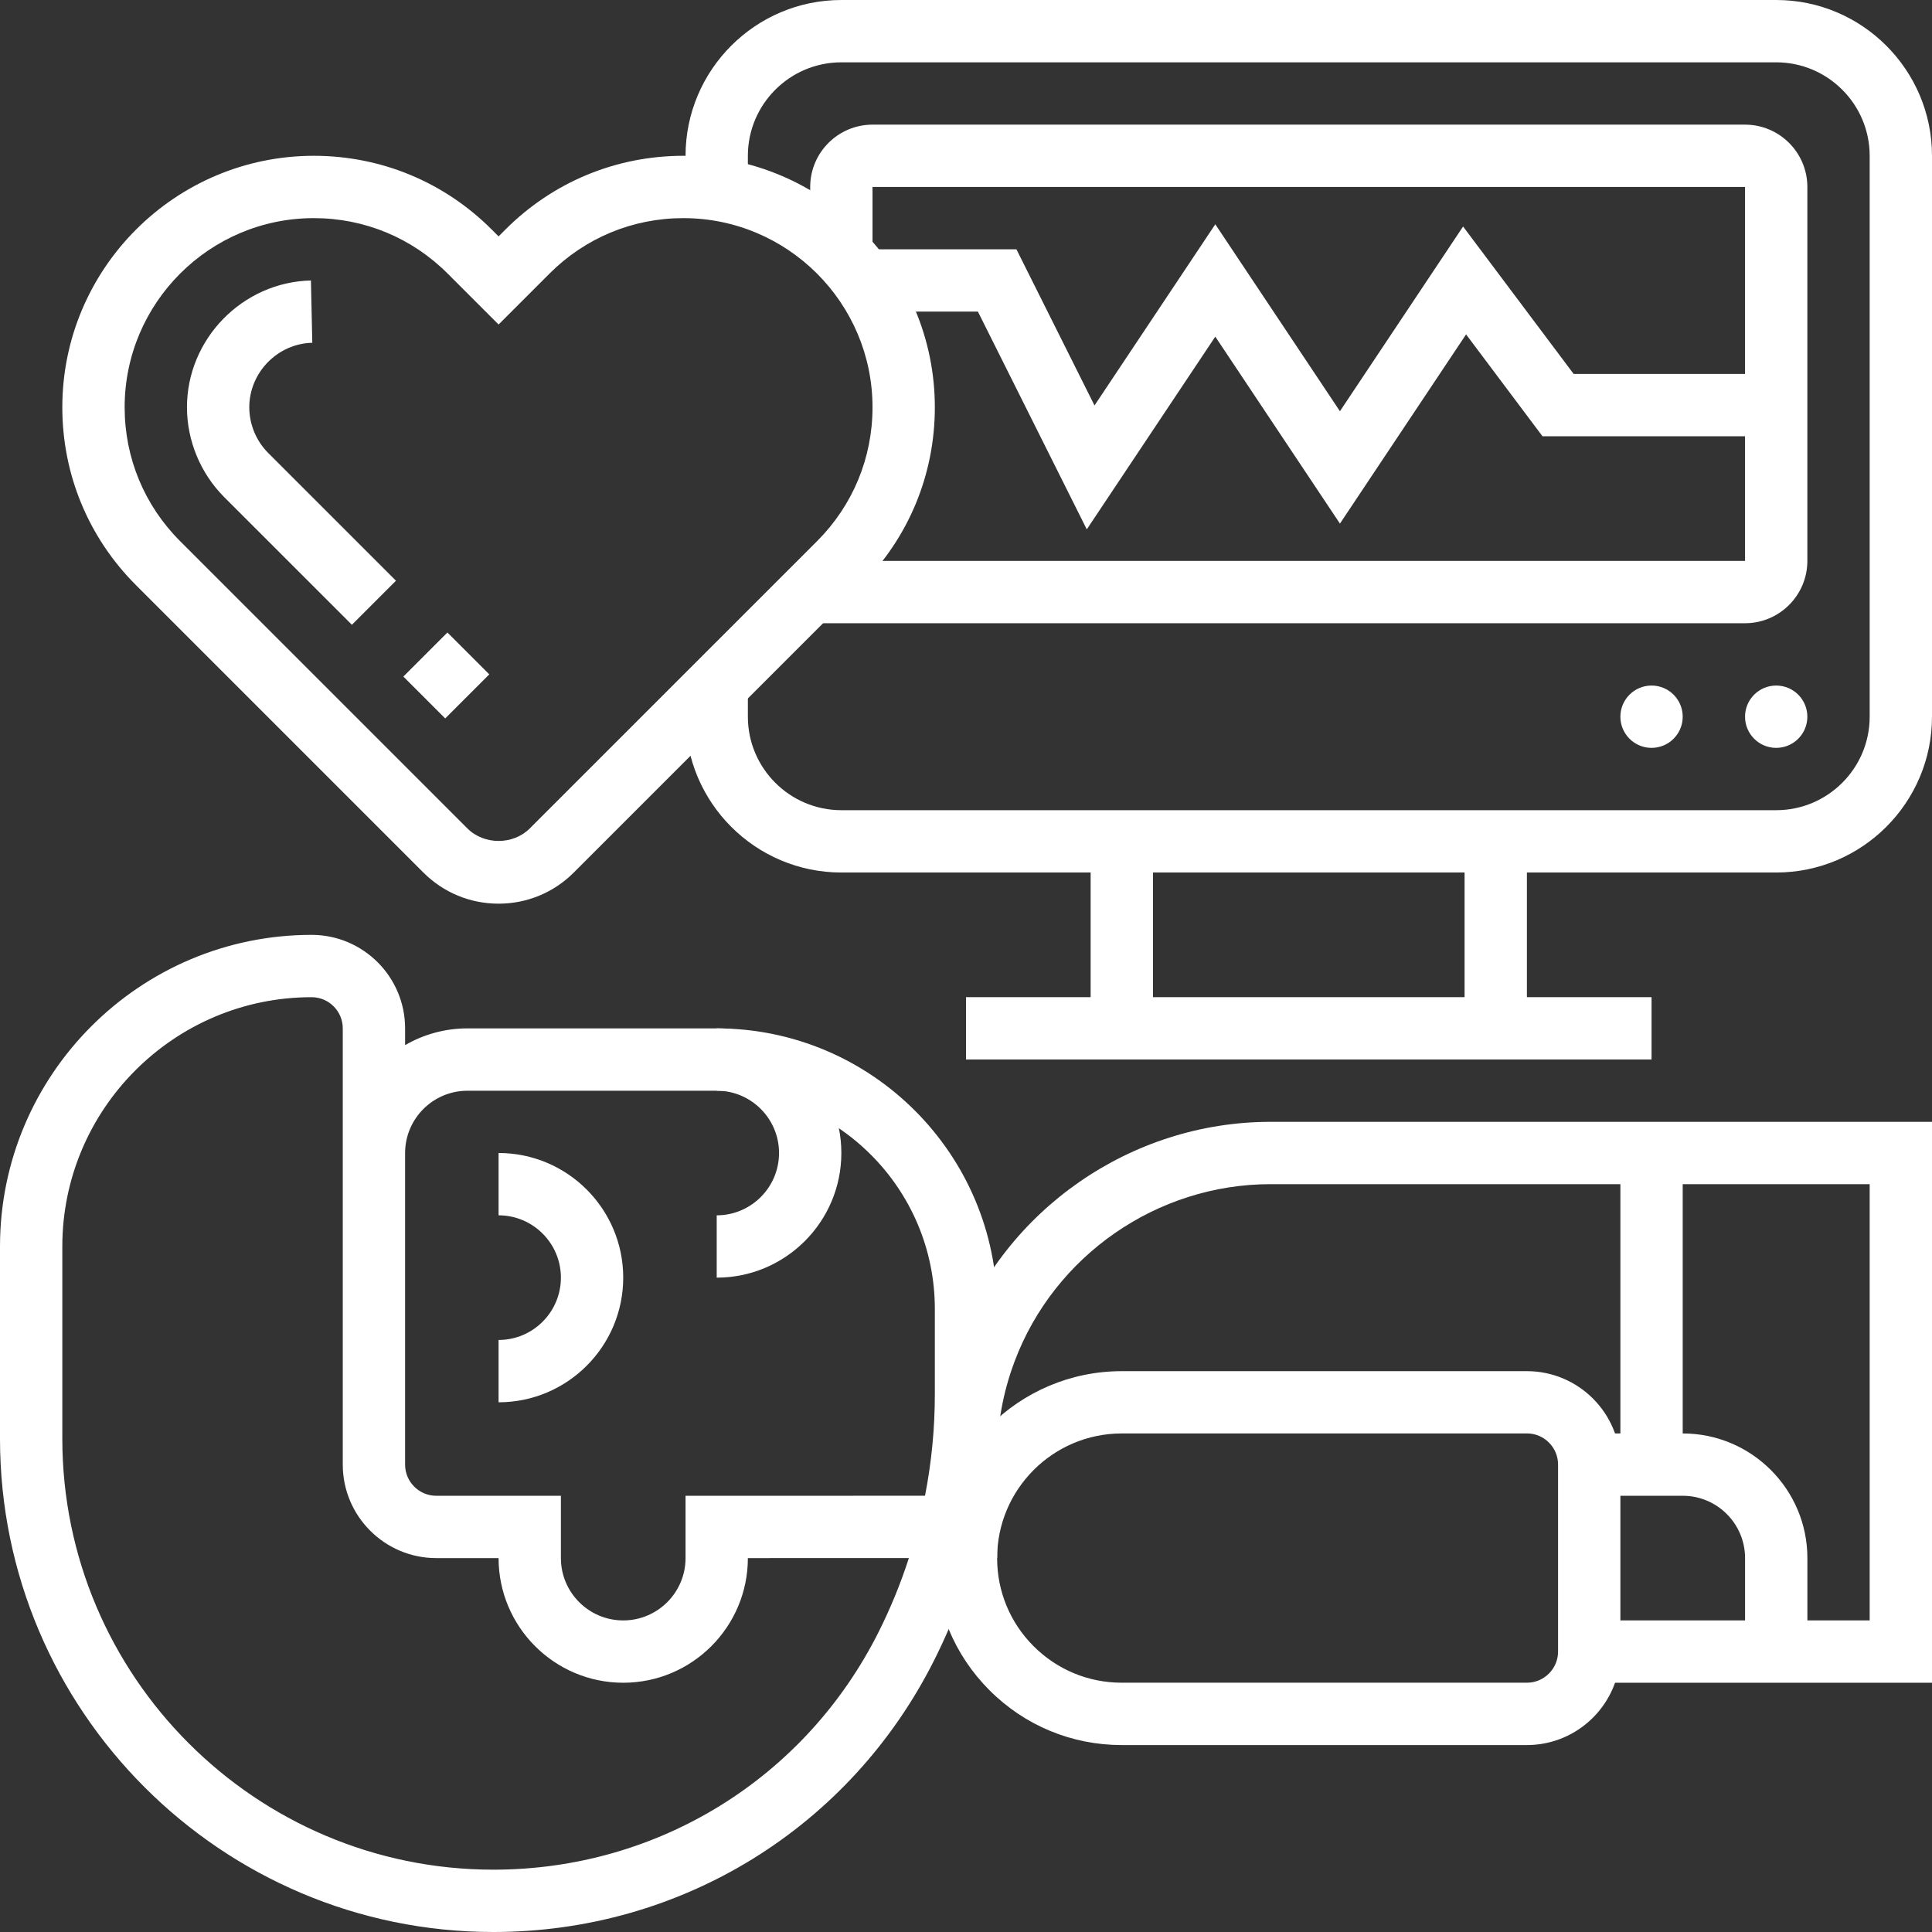<svg id="Layer_5" enable-background="new 0 0 62 62" height="300" viewBox="0 0 62 62" width="300" xmlns="http://www.w3.org/2000/svg" version="1.1" xmlns:xlink="http://www.w3.org/1999/xlink" xmlns:svgjs="http://svgjs.dev/svgjs"><rect x="0" y="0" width="62" height="62" fill="#333333" stroke="none"/><g width="100%" height="100%" transform="matrix(1,0,0,1,0,0)"><g><g><path d="m15.833 62c-8.73 0-15.833-7.103-15.833-15.833v-6.166c0-5.514 4.486-10 10-10 1.654 0 3 1.346 3 3v.538c.589-.341 1.272-.537 2-.537h8c4.963 0 9 4.038 9 9v2.748c0 2.935-.693 5.873-2.006 8.497-2.699 5.399-8.126 8.753-14.161 8.753zm-5.833-29.999c-4.411 0-8 3.589-8 8v6.166c0 7.627 6.205 13.833 13.833 13.833 5.273 0 10.014-2.93 12.372-7.646.379-.758.701-1.546.962-2.354l-5.167.001c0 2.206-1.794 4-4 4s-4-1.794-4-4h-2c-1.654 0-3-1.346-3-3v-14c0-.551-.448-1-1-1zm3 7v8c0 .551.448 1 1 1h4v2c0 1.103.897 2 2 2s2-.897 2-2v-2l7.685-.001c.209-1.07.315-2.16.315-3.249v-2.748c0-3.86-3.141-7-7-7h-8c-1.103 0-2 .897-2 2z" fill="#ffffff" fill-opacity="1" data-original-color="#000000ff" stroke="none" stroke-opacity="1"/></g><g><path d="m16 45.001v-2c1.103 0 2-.897 2-2s-.897-2-2-2v-2c2.206 0 4 1.794 4 4s-1.794 4-4 4z" fill="#ffffff" fill-opacity="1" data-original-color="#000000ff" stroke="none" stroke-opacity="1"/></g><g><path d="m23 41.001v-2c1.103 0 2-.897 2-2s-.897-2-2-2v-2c2.206 0 4 1.794 4 4s-1.794 4-4 4z" fill="#ffffff" fill-opacity="1" data-original-color="#000000ff" stroke="none" stroke-opacity="1"/></g><g><path d="m49 56.001h-13.002c-1.603 0-3.109-.624-4.242-1.757-1.134-1.133-1.758-2.64-1.757-4.242 0-3.308 2.691-6 6-6h13.001c1.654 0 3 1.346 3 3v6c0 1.653-1.346 2.999-3 2.999zm-13.001-10c-2.206 0-4 1.794-4 4 0 1.068.415 2.072 1.171 2.828.755.755 1.76 1.171 2.828 1.171h13.002c.552 0 1-.449 1-1v-6c0-.551-.448-1-1-1h-13.001z" fill="#ffffff" fill-opacity="1" data-original-color="#000000ff" stroke="none" stroke-opacity="1"/></g><g><path d="m62 54.001h-11v-2h9v-14h-19.229c-3.637 0-6.937 2.288-8.213 5.692-.371.987-.559 2.023-.559 3.08v3.227h-2v-3.227c0-1.298.23-2.571.686-3.783 1.567-4.18 5.62-6.989 10.086-6.989h21.229z" fill="#ffffff" fill-opacity="1" data-original-color="#000000ff" stroke="none" stroke-opacity="1"/></g><g><path d="m58.001 53.001h-2v-3c0-1.103-.897-2-2-2h-3v-2h3c2.206 0 4 1.794 4 4z" fill="#ffffff" fill-opacity="1" data-original-color="#000000ff" stroke="none" stroke-opacity="1"/></g><g><path d="m52 37.001h2v10h-2z" fill="#ffffff" fill-opacity="1" data-original-color="#000000ff" stroke="none" stroke-opacity="1"/></g><g><path d="m47 27h2v6h-2z" fill="#ffffff" fill-opacity="1" data-original-color="#000000ff" stroke="none" stroke-opacity="1"/></g><g><path d="m35 27h2v6h-2z" fill="#ffffff" fill-opacity="1" data-original-color="#000000ff" stroke="none" stroke-opacity="1"/></g><g><path d="m31 32h22v2h-22z" fill="#ffffff" fill-opacity="1" data-original-color="#000000ff" stroke="none" stroke-opacity="1"/></g><g><path d="m57 28h-30c-2.757 0-5-2.243-5-5v-1h2v1c0 1.654 1.346 3 3 3h30c1.654 0 3-1.346 3-3v-18c0-1.654-1.346-3-3-3h-30c-1.654 0-3 1.346-3 3v1.09h-2v-1.09c0-2.757 2.243-5 5-5h30c2.757 0 5 2.243 5 5v18c0 2.757-2.243 5-5 5z" fill="#ffffff" fill-opacity="1" data-original-color="#000000ff" stroke="none" stroke-opacity="1"/></g><g><path d="m16 29c-.911 0-1.769-.355-2.414-1l-9.222-9.222c-1.524-1.524-2.364-3.551-2.364-5.707 0-4.45 3.621-8.071 8.071-8.071 2.155 0 4.183.84 5.707 2.364l.222.222.222-.222c1.524-1.524 3.551-2.364 5.707-2.364 4.45 0 8.071 3.621 8.071 8.071 0 2.156-.84 4.183-2.364 5.707l-9.222 9.222c-.645.645-1.503 1-2.414 1zm-5.929-22c-3.347 0-6.071 2.724-6.071 6.071 0 1.622.632 3.146 1.778 4.293l9.222 9.222c.535.534 1.465.535 2 0l9.222-9.221c1.146-1.148 1.778-2.672 1.778-4.294 0-3.347-2.724-6.071-6.071-6.071-1.621 0-3.146.631-4.293 1.778l-1.636 1.636-1.636-1.636c-1.146-1.147-2.672-1.778-4.293-1.778z" fill="#ffffff" fill-opacity="1" data-original-color="#000000ff" stroke="none" stroke-opacity="1"/></g><g><path d="m11.293 20.05-4.101-4.1c-.757-.759-1.192-1.808-1.192-2.879 0-2.194 1.784-4.02 3.978-4.07l.044 1.999c-1.115.026-2.022.955-2.022 2.071 0 .545.221 1.079.606 1.464l4.101 4.101z" fill="#ffffff" fill-opacity="1" data-original-color="#000000ff" stroke="none" stroke-opacity="1"/></g><g><path d="m13.328 20.722h2v1.9h-2z" transform="matrix(.707 -.707 .707 .707 -11.129 16.484)" fill="#ffffff" fill-opacity="1" data-original-color="#000000ff" stroke="none" stroke-opacity="1"/></g><g><circle cx="57" cy="23" r="1" fill="#ffffff" fill-opacity="1" data-original-color="#000000ff" stroke="none" stroke-opacity="1"/></g><g><circle cx="53" cy="23" r="1" fill="#ffffff" fill-opacity="1" data-original-color="#000000ff" stroke="none" stroke-opacity="1"/></g><g><path d="m34.876 16.988-3.494-6.988h-3.671v-2h4.907l2.506 5.012 3.876-5.815 4 6 3.952-5.928 3.548 4.731h6.5v2h-7.5l-2.452-3.269-4.048 6.072-4-6z" fill="#ffffff" fill-opacity="1" data-original-color="#000000ff" stroke="none" stroke-opacity="1"/></g><g><path d="m56 20h-30v-2h30v-12h-28v2.149h-2v-2.149c0-1.103.897-2 2-2h28c1.103 0 2 .897 2 2v12c0 1.103-.897 2-2 2z" fill="#ffffff" fill-opacity="1" data-original-color="#000000ff" stroke="none" stroke-opacity="1"/></g></g></g></svg>